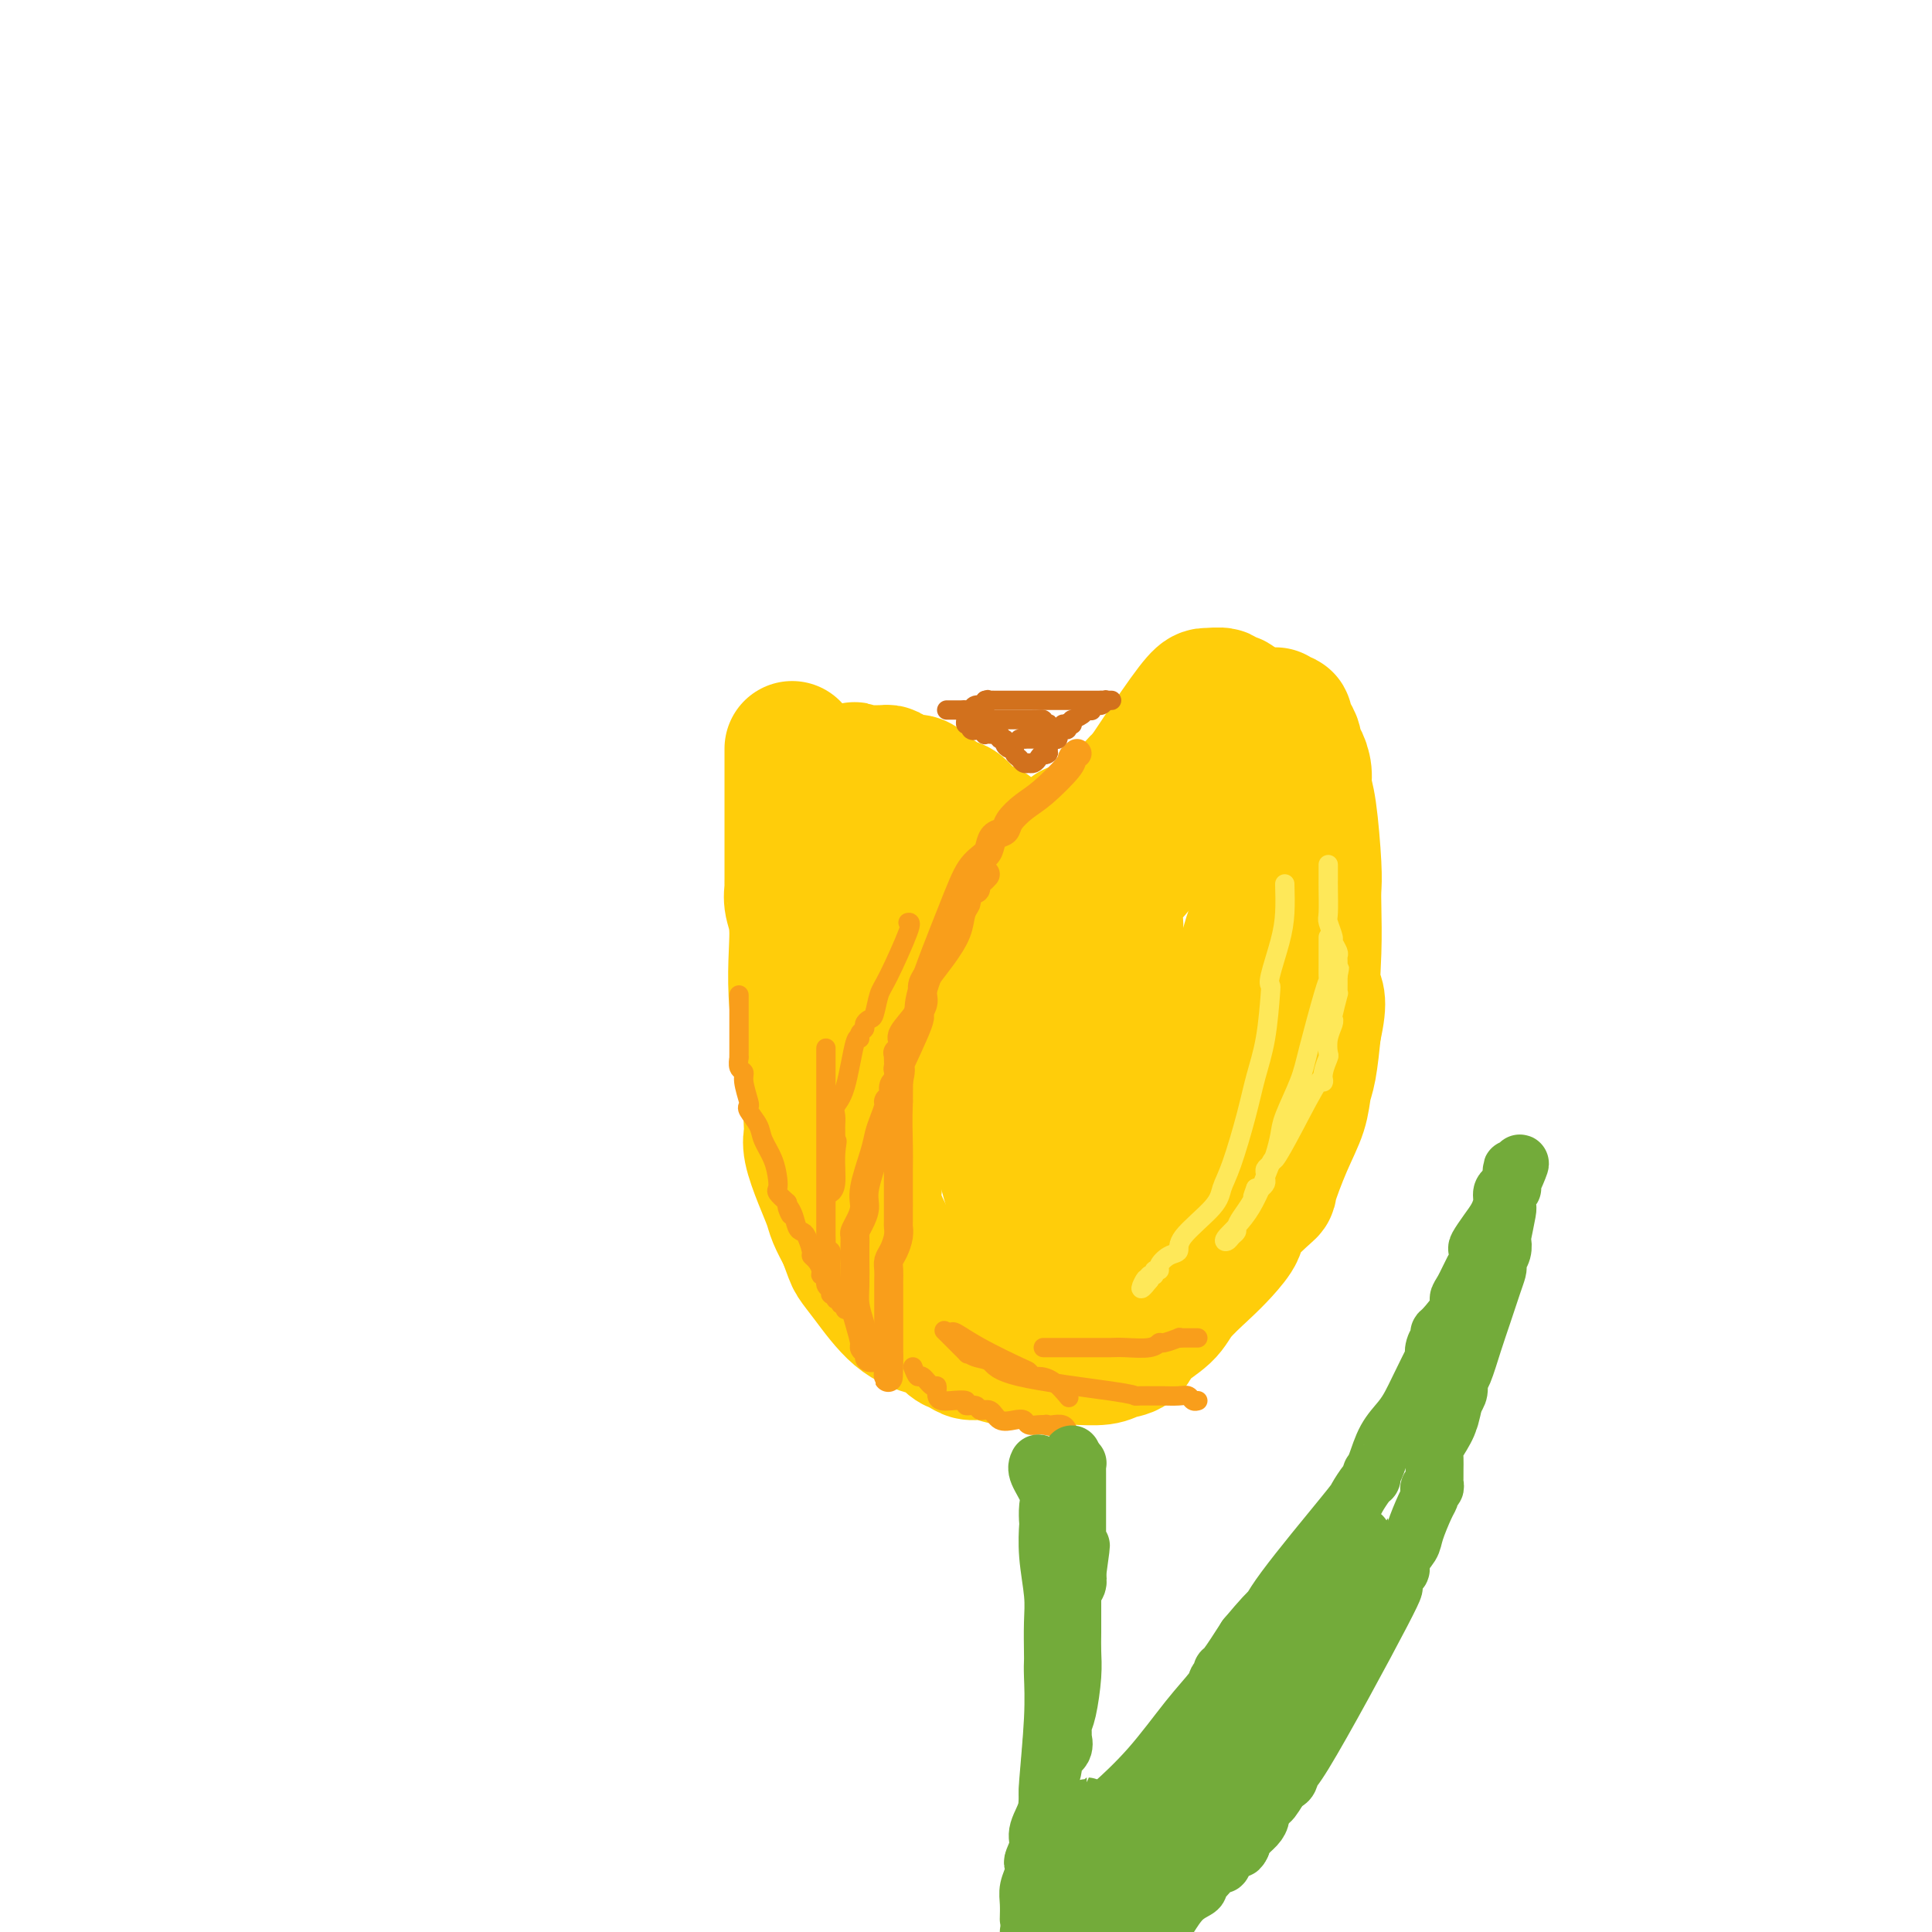 <svg viewBox='0 0 400 400' version='1.1' xmlns='http://www.w3.org/2000/svg' xmlns:xlink='http://www.w3.org/1999/xlink'><g fill='none' stroke='#FFCD0A' stroke-width='28' stroke-linecap='round' stroke-linejoin='round'><path d='M164,155c0.000,0.227 0.000,0.455 0,4c-0.000,3.545 -0.001,10.408 0,15c0.001,4.592 0.005,6.913 0,8c-0.005,1.087 -0.018,0.940 0,1c0.018,0.060 0.069,0.326 0,1c-0.069,0.674 -0.257,1.755 0,3c0.257,1.245 0.958,2.652 1,6c0.042,3.348 -0.577,8.636 0,15c0.577,6.364 2.349,13.803 3,17c0.651,3.197 0.180,2.153 0,3c-0.180,0.847 -0.069,3.585 0,5c0.069,1.415 0.098,1.508 0,2c-0.098,0.492 -0.322,1.383 0,3c0.322,1.617 1.189,3.959 2,6c0.811,2.041 1.564,3.780 2,5c0.436,1.220 0.553,1.920 1,3c0.447,1.080 1.223,2.540 2,4'/><path d='M175,256c1.428,3.776 1.499,4.215 2,5c0.501,0.785 1.433,1.916 3,4c1.567,2.084 3.771,5.121 6,7c2.229,1.879 4.483,2.598 6,3c1.517,0.402 2.295,0.485 3,1c0.705,0.515 1.336,1.462 2,2c0.664,0.538 1.361,0.666 2,1c0.639,0.334 1.221,0.874 2,1c0.779,0.126 1.757,-0.162 3,0c1.243,0.162 2.753,0.775 4,1c1.247,0.225 2.232,0.061 3,0c0.768,-0.061 1.321,-0.020 3,0c1.679,0.020 4.485,0.018 6,0c1.515,-0.018 1.740,-0.051 3,0c1.260,0.051 3.556,0.187 5,0c1.444,-0.187 2.036,-0.698 3,-1c0.964,-0.302 2.298,-0.394 3,-1c0.702,-0.606 0.771,-1.725 2,-3c1.229,-1.275 3.619,-2.705 5,-4c1.381,-1.295 1.752,-2.455 3,-4c1.248,-1.545 3.372,-3.476 5,-5c1.628,-1.524 2.760,-2.640 4,-4c1.240,-1.360 2.590,-2.963 3,-4c0.410,-1.037 -0.118,-1.508 1,-3c1.118,-1.492 3.882,-4.006 5,-5c1.118,-0.994 0.590,-0.468 1,-2c0.410,-1.532 1.759,-5.123 3,-8c1.241,-2.877 2.374,-5.039 3,-7c0.626,-1.961 0.746,-3.720 1,-5c0.254,-1.280 0.644,-2.080 1,-4c0.356,-1.920 0.678,-4.960 1,-8'/><path d='M272,213c1.547,-6.718 0.415,-6.513 0,-8c-0.415,-1.487 -0.114,-4.666 0,-8c0.114,-3.334 0.041,-6.822 0,-9c-0.041,-2.178 -0.049,-3.047 0,-4c0.049,-0.953 0.154,-1.989 0,-5c-0.154,-3.011 -0.567,-7.996 -1,-11c-0.433,-3.004 -0.886,-4.026 -1,-5c-0.114,-0.974 0.110,-1.900 0,-3c-0.110,-1.100 -0.555,-2.375 -1,-3c-0.445,-0.625 -0.890,-0.601 -1,-1c-0.110,-0.399 0.115,-1.221 0,-2c-0.115,-0.779 -0.569,-1.514 -1,-2c-0.431,-0.486 -0.837,-0.724 -1,-1c-0.163,-0.276 -0.082,-0.591 0,-1c0.082,-0.409 0.166,-0.912 0,-1c-0.166,-0.088 -0.580,0.238 -1,0c-0.420,-0.238 -0.844,-1.039 -1,-1c-0.156,0.039 -0.045,0.918 0,1c0.045,0.082 0.022,-0.635 0,0c-0.022,0.635 -0.043,2.621 0,5c0.043,2.379 0.152,5.151 0,9c-0.152,3.849 -0.563,8.776 -1,12c-0.437,3.224 -0.900,4.745 -1,6c-0.100,1.255 0.163,2.244 0,3c-0.163,0.756 -0.754,1.280 -1,2c-0.246,0.720 -0.148,1.636 0,2c0.148,0.364 0.348,0.175 0,1c-0.348,0.825 -1.242,2.664 -2,5c-0.758,2.336 -1.379,5.168 -2,8'/><path d='M257,202c-1.133,3.906 -1.465,4.673 -2,7c-0.535,2.327 -1.272,6.216 -2,8c-0.728,1.784 -1.445,1.463 -2,2c-0.555,0.537 -0.946,1.932 -2,4c-1.054,2.068 -2.770,4.808 -4,7c-1.230,2.192 -1.974,3.834 -5,7c-3.026,3.166 -8.334,7.855 -13,13c-4.666,5.145 -8.689,10.745 -11,13c-2.311,2.255 -2.909,1.164 -3,1c-0.091,-0.164 0.326,0.597 0,1c-0.326,0.403 -1.395,0.448 -2,1c-0.605,0.552 -0.747,1.613 -1,2c-0.253,0.387 -0.619,0.102 -1,0c-0.381,-0.102 -0.778,-0.019 -1,0c-0.222,0.019 -0.270,-0.025 -1,0c-0.730,0.025 -2.142,0.120 -4,0c-1.858,-0.120 -4.160,-0.453 -6,-1c-1.840,-0.547 -3.216,-1.306 -4,-2c-0.784,-0.694 -0.974,-1.322 -2,-2c-1.026,-0.678 -2.888,-1.405 -4,-2c-1.112,-0.595 -1.475,-1.059 -2,-2c-0.525,-0.941 -1.212,-2.358 -2,-4c-0.788,-1.642 -1.676,-3.507 -2,-5c-0.324,-1.493 -0.083,-2.614 0,-4c0.083,-1.386 0.008,-3.037 0,-5c-0.008,-1.963 0.053,-4.236 0,-6c-0.053,-1.764 -0.219,-3.017 0,-5c0.219,-1.983 0.821,-4.697 1,-6c0.179,-1.303 -0.067,-1.197 0,-2c0.067,-0.803 0.448,-2.515 1,-4c0.552,-1.485 1.276,-2.742 2,-4'/><path d='M185,214c0.554,-3.460 -0.062,-4.110 0,-5c0.062,-0.890 0.801,-2.018 1,-4c0.199,-1.982 -0.143,-4.817 0,-7c0.143,-2.183 0.770,-3.715 1,-5c0.230,-1.285 0.062,-2.322 0,-4c-0.062,-1.678 -0.016,-3.998 0,-6c0.016,-2.002 0.004,-3.687 0,-5c-0.004,-1.313 -0.000,-2.253 0,-3c0.000,-0.747 -0.004,-1.299 0,-2c0.004,-0.701 0.015,-1.550 0,-2c-0.015,-0.450 -0.057,-0.502 0,-1c0.057,-0.498 0.211,-1.442 0,-2c-0.211,-0.558 -0.788,-0.728 -1,-1c-0.212,-0.272 -0.058,-0.644 0,-1c0.058,-0.356 0.021,-0.694 0,-1c-0.021,-0.306 -0.024,-0.580 0,-1c0.024,-0.420 0.077,-0.984 0,-1c-0.077,-0.016 -0.284,0.518 0,1c0.284,0.482 1.059,0.914 2,2c0.941,1.086 2.048,2.826 3,5c0.952,2.174 1.750,4.782 3,7c1.250,2.218 2.954,4.047 4,7c1.046,2.953 1.435,7.029 2,10c0.565,2.971 1.306,4.838 2,7c0.694,2.162 1.341,4.618 2,9c0.659,4.382 1.329,10.691 2,17'/><path d='M206,228c1.464,8.820 1.124,9.372 2,13c0.876,3.628 2.967,10.334 4,14c1.033,3.666 1.009,4.291 1,5c-0.009,0.709 -0.002,1.502 0,2c0.002,0.498 0.001,0.701 0,1c-0.001,0.299 -0.000,0.694 0,1c0.000,0.306 0.001,0.525 0,1c-0.001,0.475 -0.003,1.207 0,1c0.003,-0.207 0.011,-1.354 0,-3c-0.011,-1.646 -0.041,-3.790 0,-4c0.041,-0.210 0.155,1.513 0,-8c-0.155,-9.513 -0.577,-30.261 -1,-40c-0.423,-9.739 -0.845,-8.469 -1,-9c-0.155,-0.531 -0.042,-2.863 0,-4c0.042,-1.137 0.011,-1.081 0,-1c-0.011,0.081 -0.004,0.186 0,0c0.004,-0.186 0.004,-0.663 0,-1c-0.004,-0.337 -0.012,-0.536 0,-1c0.012,-0.464 0.046,-1.194 0,-2c-0.046,-0.806 -0.170,-1.686 0,-3c0.170,-1.314 0.636,-3.060 1,-5c0.364,-1.940 0.626,-4.075 1,-5c0.374,-0.925 0.860,-0.640 1,-1c0.140,-0.360 -0.066,-1.365 0,-2c0.066,-0.635 0.402,-0.902 1,-1c0.598,-0.098 1.456,-0.028 2,0c0.544,0.028 0.772,0.014 1,0'/><path d='M218,176c1.364,0.208 2.772,1.228 4,2c1.228,0.772 2.274,1.298 3,2c0.726,0.702 1.130,1.581 2,3c0.870,1.419 2.205,3.377 3,5c0.795,1.623 1.050,2.910 1,4c-0.050,1.090 -0.406,1.982 0,6c0.406,4.018 1.573,11.161 2,15c0.427,3.839 0.114,4.373 0,5c-0.114,0.627 -0.031,1.348 0,2c0.031,0.652 0.008,1.237 0,2c-0.008,0.763 -0.000,1.704 0,2c0.000,0.296 -0.007,-0.054 0,0c0.007,0.054 0.027,0.510 0,1c-0.027,0.490 -0.102,1.014 0,1c0.102,-0.014 0.381,-0.565 0,-2c-0.381,-1.435 -1.423,-3.752 -2,-7c-0.577,-3.248 -0.688,-7.426 -1,-11c-0.312,-3.574 -0.825,-6.543 -1,-8c-0.175,-1.457 -0.011,-1.403 0,-2c0.011,-0.597 -0.130,-1.845 0,-3c0.130,-1.155 0.533,-2.218 1,-3c0.467,-0.782 1.000,-1.284 1,-2c0.000,-0.716 -0.532,-1.648 0,-3c0.532,-1.352 2.128,-3.126 3,-4c0.872,-0.874 1.021,-0.847 1,-1c-0.021,-0.153 -0.212,-0.484 0,-1c0.212,-0.516 0.826,-1.216 1,-2c0.174,-0.784 -0.093,-1.653 0,-2c0.093,-0.347 0.547,-0.174 1,0'/><path d='M237,175c1.398,-2.741 0.894,-0.594 1,0c0.106,0.594 0.824,-0.365 1,-1c0.176,-0.635 -0.188,-0.948 0,-1c0.188,-0.052 0.929,0.155 1,0c0.071,-0.155 -0.529,-0.671 0,-1c0.529,-0.329 2.188,-0.469 3,-1c0.812,-0.531 0.778,-1.451 1,-2c0.222,-0.549 0.699,-0.725 1,-1c0.301,-0.275 0.424,-0.647 1,-1c0.576,-0.353 1.604,-0.686 2,-1c0.396,-0.314 0.158,-0.610 0,-1c-0.158,-0.390 -0.238,-0.875 0,-1c0.238,-0.125 0.793,0.110 1,0c0.207,-0.110 0.067,-0.564 0,-1c-0.067,-0.436 -0.059,-0.853 0,-1c0.059,-0.147 0.171,-0.024 0,0c-0.171,0.024 -0.623,-0.050 -1,0c-0.377,0.050 -0.678,0.224 -1,0c-0.322,-0.224 -0.664,-0.845 -1,-1c-0.336,-0.155 -0.668,0.155 -1,0c-0.332,-0.155 -0.666,-0.774 -1,-1c-0.334,-0.226 -0.667,-0.058 -1,0c-0.333,0.058 -0.667,0.005 -1,0c-0.333,-0.005 -0.667,0.037 -1,0c-0.333,-0.037 -0.667,-0.153 -1,0c-0.333,0.153 -0.667,0.577 -1,1'/><path d='M239,161c-2.272,-0.076 -2.950,0.735 -4,2c-1.050,1.265 -2.470,2.984 -4,4c-1.530,1.016 -3.171,1.329 -4,2c-0.829,0.671 -0.847,1.699 -1,2c-0.153,0.301 -0.440,-0.126 -1,0c-0.560,0.126 -1.394,0.803 -2,1c-0.606,0.197 -0.985,-0.087 -1,0c-0.015,0.087 0.333,0.545 0,1c-0.333,0.455 -1.347,0.905 -2,1c-0.653,0.095 -0.945,-0.167 -1,0c-0.055,0.167 0.128,0.762 0,1c-0.128,0.238 -0.566,0.117 -1,0c-0.434,-0.117 -0.864,-0.231 -1,0c-0.136,0.231 0.023,0.808 0,1c-0.023,0.192 -0.228,-0.002 0,0c0.228,0.002 0.888,0.200 1,0c0.112,-0.200 -0.326,-0.796 0,-1c0.326,-0.204 1.415,-0.015 2,0c0.585,0.015 0.665,-0.143 2,-1c1.335,-0.857 3.926,-2.412 9,-5c5.074,-2.588 12.630,-6.210 16,-8c3.370,-1.790 2.552,-1.748 3,-2c0.448,-0.252 2.161,-0.800 3,-1c0.839,-0.200 0.802,-0.054 1,0c0.198,0.054 0.630,0.014 1,0c0.370,-0.014 0.676,-0.004 1,0c0.324,0.004 0.664,0.001 1,0c0.336,-0.001 0.668,-0.001 1,0'/><path d='M258,158c6.467,-2.630 2.136,-0.705 1,0c-1.136,0.705 0.925,0.189 2,0c1.075,-0.189 1.164,-0.052 1,0c-0.164,0.052 -0.580,0.020 0,0c0.580,-0.020 2.155,-0.028 3,0c0.845,0.028 0.961,0.092 1,0c0.039,-0.092 0.000,-0.339 0,0c-0.000,0.339 0.037,1.264 0,1c-0.037,-0.264 -0.148,-1.716 -2,-4c-1.852,-2.284 -5.446,-5.401 -7,-7c-1.554,-1.599 -1.067,-1.682 -1,-2c0.067,-0.318 -0.286,-0.871 -1,-1c-0.714,-0.129 -1.790,0.165 -2,0c-0.210,-0.165 0.447,-0.789 0,-1c-0.447,-0.211 -1.997,-0.008 -3,0c-1.003,0.008 -1.459,-0.180 -9,11c-7.541,11.180 -22.168,33.727 -28,43c-5.832,9.273 -2.869,5.273 -2,4c0.869,-1.273 -0.355,0.181 -1,1c-0.645,0.819 -0.712,1.004 -1,1c-0.288,-0.004 -0.798,-0.197 -1,0c-0.202,0.197 -0.096,0.785 0,1c0.096,0.215 0.180,0.058 0,0c-0.180,-0.058 -0.626,-0.015 -1,0c-0.374,0.015 -0.678,0.004 -1,0c-0.322,-0.004 -0.664,-0.001 -1,0c-0.336,0.001 -0.668,0.001 -1,0'/><path d='M204,205c-1.008,0.457 -0.027,0.099 0,0c0.027,-0.099 -0.901,0.062 -1,0c-0.099,-0.062 0.629,-0.346 0,-1c-0.629,-0.654 -2.617,-1.676 -4,-3c-1.383,-1.324 -2.163,-2.949 -3,-4c-0.837,-1.051 -1.731,-1.526 -3,-3c-1.269,-1.474 -2.914,-3.946 -4,-5c-1.086,-1.054 -1.614,-0.688 -2,-1c-0.386,-0.312 -0.629,-1.301 -1,-2c-0.371,-0.699 -0.869,-1.110 -1,-2c-0.131,-0.890 0.104,-2.261 0,-3c-0.104,-0.739 -0.549,-0.847 -1,-1c-0.451,-0.153 -0.908,-0.352 -1,-1c-0.092,-0.648 0.183,-1.746 0,-2c-0.183,-0.254 -0.822,0.337 -1,0c-0.178,-0.337 0.106,-1.601 0,-2c-0.106,-0.399 -0.602,0.068 -1,0c-0.398,-0.068 -0.699,-0.670 -1,-1c-0.301,-0.330 -0.602,-0.388 -1,-1c-0.398,-0.612 -0.891,-1.779 -1,-2c-0.109,-0.221 0.167,0.503 0,0c-0.167,-0.503 -0.777,-2.234 -1,-3c-0.223,-0.766 -0.060,-0.569 0,-1c0.060,-0.431 0.016,-1.492 0,-2c-0.016,-0.508 -0.004,-0.465 0,-1c0.004,-0.535 0.001,-1.649 0,-2c-0.001,-0.351 -0.000,0.059 0,0c0.000,-0.059 0.000,-0.588 0,-1c-0.000,-0.412 -0.000,-0.706 0,-1'/><path d='M177,160c-0.048,-1.238 -0.168,-0.332 0,0c0.168,0.332 0.623,0.089 1,0c0.377,-0.089 0.675,-0.024 1,0c0.325,0.024 0.679,0.007 1,0c0.321,-0.007 0.611,-0.003 1,0c0.389,0.003 0.877,0.003 1,0c0.123,-0.003 -0.121,-0.011 0,0c0.121,0.011 0.606,0.042 1,0c0.394,-0.042 0.697,-0.155 1,0c0.303,0.155 0.605,0.578 1,1c0.395,0.422 0.883,0.844 1,1c0.117,0.156 -0.136,0.046 0,0c0.136,-0.046 0.663,-0.027 1,0c0.337,0.027 0.486,0.063 1,0c0.514,-0.063 1.395,-0.223 2,0c0.605,0.223 0.936,0.830 1,1c0.064,0.170 -0.137,-0.095 0,0c0.137,0.095 0.613,0.552 1,1c0.387,0.448 0.684,0.889 1,1c0.316,0.111 0.652,-0.107 1,0c0.348,0.107 0.708,0.539 1,1c0.292,0.461 0.515,0.949 1,1c0.485,0.051 1.233,-0.337 2,0c0.767,0.337 1.553,1.400 2,2c0.447,0.600 0.553,0.738 1,1c0.447,0.262 1.233,0.648 2,1c0.767,0.352 1.515,0.672 2,1c0.485,0.328 0.707,0.665 1,1c0.293,0.335 0.656,0.667 1,1c0.344,0.333 0.670,0.667 1,1c0.330,0.333 0.665,0.667 1,1'/><path d='M209,176c2.877,2.353 0.571,1.234 0,1c-0.571,-0.234 0.593,0.415 1,1c0.407,0.585 0.058,1.105 0,1c-0.058,-0.105 0.177,-0.836 0,1c-0.177,1.836 -0.765,6.239 -1,8c-0.235,1.761 -0.118,0.881 0,0'/></g>
<g fill='none' stroke='#F99E1B' stroke-width='6' stroke-linecap='round' stroke-linejoin='round'><path d='M223,156c-0.435,0.329 -0.870,0.658 -1,1c-0.130,0.342 0.044,0.697 -1,2c-1.044,1.303 -3.306,3.553 -5,5c-1.694,1.447 -2.822,2.093 -4,3c-1.178,0.907 -2.408,2.077 -3,3c-0.592,0.923 -0.546,1.598 -1,2c-0.454,0.402 -1.409,0.529 -2,1c-0.591,0.471 -0.818,1.285 -1,2c-0.182,0.715 -0.319,1.330 -1,2c-0.681,0.670 -1.907,1.394 -3,3c-1.093,1.606 -2.053,4.092 -4,9c-1.947,4.908 -4.879,12.238 -6,16c-1.121,3.762 -0.430,3.958 -1,5c-0.570,1.042 -2.401,2.931 -3,4c-0.599,1.069 0.035,1.317 0,2c-0.035,0.683 -0.740,1.799 -1,2c-0.260,0.201 -0.074,-0.514 0,1c0.074,1.514 0.037,5.257 0,9'/><path d='M186,228c-0.155,3.989 -0.041,6.961 0,9c0.041,2.039 0.011,3.146 0,5c-0.011,1.854 -0.003,4.457 0,6c0.003,1.543 0.002,2.026 0,2c-0.002,-0.026 -0.003,-0.561 0,0c0.003,0.561 0.011,2.219 0,3c-0.011,0.781 -0.041,0.684 0,1c0.041,0.316 0.155,1.044 0,2c-0.155,0.956 -0.577,2.140 -1,3c-0.423,0.860 -0.845,1.396 -1,2c-0.155,0.604 -0.041,1.275 0,2c0.041,0.725 0.011,1.504 0,2c-0.011,0.496 -0.003,0.710 0,1c0.003,0.290 0.001,0.655 0,1c-0.001,0.345 -0.000,0.671 0,1c0.000,0.329 0.000,0.661 0,1c-0.000,0.339 -0.000,0.685 0,1c0.000,0.315 0.000,0.600 0,1c-0.000,0.400 -0.000,0.915 0,1c0.000,0.085 0.000,-0.262 0,0c-0.000,0.262 -0.000,1.131 0,2c0.000,0.869 0.000,1.738 0,2c-0.000,0.262 -0.000,-0.085 0,0c0.000,0.085 0.000,0.600 0,1c-0.000,0.400 -0.000,0.685 0,1c0.000,0.315 0.000,0.662 0,1c-0.000,0.338 -0.000,0.668 0,1c0.000,0.332 0.000,0.666 0,1'/><path d='M184,281c-0.262,8.199 0.083,2.198 0,0c-0.083,-2.198 -0.596,-0.592 -1,0c-0.404,0.592 -0.701,0.169 -1,0c-0.299,-0.169 -0.601,-0.084 -1,0c-0.399,0.084 -0.894,0.168 -1,0c-0.106,-0.168 0.178,-0.590 0,-1c-0.178,-0.410 -0.818,-0.810 -1,-1c-0.182,-0.190 0.095,-0.169 0,-1c-0.095,-0.831 -0.561,-2.513 -1,-4c-0.439,-1.487 -0.850,-2.779 -1,-4c-0.150,-1.221 -0.040,-2.373 0,-4c0.040,-1.627 0.010,-3.731 0,-5c-0.010,-1.269 -0.000,-1.704 0,-2c0.000,-0.296 -0.010,-0.452 0,-1c0.010,-0.548 0.039,-1.487 0,-2c-0.039,-0.513 -0.147,-0.602 0,-1c0.147,-0.398 0.550,-1.107 1,-2c0.450,-0.893 0.946,-1.971 1,-3c0.054,-1.029 -0.335,-2.009 0,-4c0.335,-1.991 1.395,-4.992 2,-7c0.605,-2.008 0.754,-3.023 1,-4c0.246,-0.977 0.587,-1.915 1,-3c0.413,-1.085 0.898,-2.318 1,-3c0.102,-0.682 -0.179,-0.812 0,-1c0.179,-0.188 0.817,-0.435 1,-1c0.183,-0.565 -0.091,-1.447 0,-2c0.091,-0.553 0.545,-0.776 1,-1'/><path d='M186,224c1.145,-4.955 -0.492,-1.842 0,-3c0.492,-1.158 3.113,-6.586 4,-9c0.887,-2.414 0.041,-1.812 0,-2c-0.041,-0.188 0.723,-1.165 1,-2c0.277,-0.835 0.069,-1.527 0,-2c-0.069,-0.473 0.002,-0.727 0,-1c-0.002,-0.273 -0.079,-0.566 0,-1c0.079,-0.434 0.312,-1.009 1,-2c0.688,-0.991 1.830,-2.398 3,-4c1.170,-1.602 2.366,-3.399 3,-5c0.634,-1.601 0.705,-3.007 1,-4c0.295,-0.993 0.814,-1.573 1,-2c0.186,-0.427 0.040,-0.702 0,-1c-0.040,-0.298 0.027,-0.619 0,-1c-0.027,-0.381 -0.148,-0.823 0,-1c0.148,-0.177 0.565,-0.090 1,0c0.435,0.090 0.887,0.181 1,0c0.113,-0.181 -0.114,-0.636 0,-1c0.114,-0.364 0.569,-0.636 1,-1c0.431,-0.364 0.837,-0.818 1,-1c0.163,-0.182 0.081,-0.091 0,0'/></g>
<g fill='none' stroke='#F99E1B' stroke-width='4' stroke-linecap='round' stroke-linejoin='round'><path d='M188,191c0.399,-0.083 0.798,-0.167 0,2c-0.798,2.167 -2.792,6.584 -4,9c-1.208,2.416 -1.629,2.833 -2,4c-0.371,1.167 -0.692,3.086 -1,4c-0.308,0.914 -0.604,0.824 -1,1c-0.396,0.176 -0.893,0.617 -1,1c-0.107,0.383 0.176,0.707 0,1c-0.176,0.293 -0.811,0.554 -1,1c-0.189,0.446 0.069,1.078 0,1c-0.069,-0.078 -0.463,-0.865 -1,1c-0.537,1.865 -1.216,6.384 -2,9c-0.784,2.616 -1.674,3.330 -2,4c-0.326,0.670 -0.087,1.296 0,2c0.087,0.704 0.023,1.488 0,2c-0.023,0.512 -0.006,0.753 0,1c0.006,0.247 0.002,0.499 0,1c-0.002,0.501 -0.001,1.250 0,2'/><path d='M173,237c-2.316,7.084 -0.607,1.793 0,0c0.607,-1.793 0.111,-0.089 0,2c-0.111,2.089 0.162,4.562 0,6c-0.162,1.438 -0.761,1.839 -1,2c-0.239,0.161 -0.120,0.080 0,0'/><path d='M171,217c0.000,0.333 0.000,0.667 0,2c-0.000,1.333 -0.000,3.666 0,5c0.000,1.334 0.000,1.671 0,2c-0.000,0.329 -0.000,0.652 0,1c0.000,0.348 0.000,0.720 0,1c-0.000,0.280 -0.000,0.467 0,1c0.000,0.533 0.000,1.413 0,2c-0.000,0.587 -0.000,0.881 0,2c0.000,1.119 0.000,3.063 0,5c-0.000,1.937 -0.000,3.866 0,6c0.000,2.134 0.000,4.473 0,6c-0.000,1.527 -0.001,2.242 0,3c0.001,0.758 0.004,1.561 0,2c-0.004,0.439 -0.015,0.515 0,1c0.015,0.485 0.056,1.377 0,2c-0.056,0.623 -0.207,0.975 0,1c0.207,0.025 0.774,-0.279 1,0c0.226,0.279 0.113,1.139 0,2'/><path d='M172,261c0.150,7.002 0.026,2.507 0,1c-0.026,-1.507 0.045,-0.025 0,1c-0.045,1.025 -0.208,1.594 0,2c0.208,0.406 0.787,0.648 1,1c0.213,0.352 0.061,0.815 0,1c-0.061,0.185 -0.030,0.093 0,0'/><path d='M153,206c-0.000,0.605 -0.000,1.210 0,2c0.000,0.790 0.000,1.765 0,3c-0.000,1.235 -0.001,2.730 0,4c0.001,1.270 0.004,2.315 0,3c-0.004,0.685 -0.016,1.010 0,1c0.016,-0.010 0.061,-0.357 0,0c-0.061,0.357 -0.226,1.416 0,2c0.226,0.584 0.843,0.694 1,1c0.157,0.306 -0.147,0.809 0,2c0.147,1.191 0.745,3.070 1,4c0.255,0.930 0.166,0.912 0,1c-0.166,0.088 -0.409,0.282 0,1c0.409,0.718 1.469,1.961 2,3c0.531,1.039 0.533,1.874 1,3c0.467,1.126 1.399,2.542 2,4c0.601,1.458 0.873,2.958 1,4c0.127,1.042 0.111,1.627 0,2c-0.111,0.373 -0.317,0.535 0,1c0.317,0.465 1.159,1.232 2,2'/><path d='M163,249c1.499,4.542 0.247,1.898 0,1c-0.247,-0.898 0.512,-0.048 1,1c0.488,1.048 0.704,2.294 1,3c0.296,0.706 0.670,0.871 1,1c0.330,0.129 0.614,0.223 1,1c0.386,0.777 0.873,2.237 1,3c0.127,0.763 -0.105,0.830 0,1c0.105,0.170 0.549,0.445 1,1c0.451,0.555 0.910,1.391 1,2c0.090,0.609 -0.187,0.990 0,1c0.187,0.010 0.839,-0.352 1,0c0.161,0.352 -0.168,1.419 0,2c0.168,0.581 0.834,0.676 1,1c0.166,0.324 -0.167,0.875 0,1c0.167,0.125 0.833,-0.178 1,0c0.167,0.178 -0.165,0.836 0,1c0.165,0.164 0.829,-0.166 1,0c0.171,0.166 -0.150,0.828 0,1c0.150,0.172 0.771,-0.146 1,0c0.229,0.146 0.065,0.756 0,1c-0.065,0.244 -0.033,0.122 0,0'/><path d='M189,283c0.362,0.910 0.723,1.820 1,2c0.277,0.180 0.469,-0.368 1,0c0.531,0.368 1.401,1.654 2,2c0.599,0.346 0.929,-0.248 1,0c0.071,0.248 -0.116,1.339 0,2c0.116,0.661 0.536,0.894 1,1c0.464,0.106 0.974,0.085 2,0c1.026,-0.085 2.568,-0.235 3,0c0.432,0.235 -0.247,0.855 0,1c0.247,0.145 1.421,-0.185 2,0c0.579,0.185 0.565,0.886 1,1c0.435,0.114 1.320,-0.358 2,0c0.680,0.358 1.156,1.546 2,2c0.844,0.454 2.058,0.174 3,0c0.942,-0.174 1.613,-0.243 2,0c0.387,0.243 0.489,0.796 1,1c0.511,0.204 1.432,0.058 2,0c0.568,-0.058 0.784,-0.029 1,0'/><path d='M216,295c3.484,0.775 1.694,0.211 1,0c-0.694,-0.211 -0.291,-0.070 0,0c0.291,0.070 0.470,0.070 1,0c0.530,-0.070 1.412,-0.211 2,0c0.588,0.211 0.882,0.775 1,1c0.118,0.225 0.059,0.113 0,0'/><path d='M197,276c0.085,-0.224 0.170,-0.449 1,0c0.830,0.449 2.406,1.570 5,3c2.594,1.430 6.206,3.169 8,4c1.794,0.831 1.770,0.756 2,1c0.230,0.244 0.714,0.809 1,1c0.286,0.191 0.376,0.010 1,0c0.624,-0.010 1.783,0.151 3,1c1.217,0.849 2.490,2.385 3,3c0.510,0.615 0.255,0.307 0,0'/><path d='M196,276c-0.463,-0.460 -0.927,-0.921 0,0c0.927,0.921 3.244,3.222 4,4c0.756,0.778 -0.050,0.033 0,0c0.050,-0.033 0.955,0.646 2,1c1.045,0.354 2.228,0.382 3,1c0.772,0.618 1.131,1.826 6,3c4.869,1.174 14.247,2.315 19,3c4.753,0.685 4.883,0.916 5,1c0.117,0.084 0.223,0.023 1,0c0.777,-0.023 2.225,-0.007 3,0c0.775,0.007 0.876,0.006 1,0c0.124,-0.006 0.272,-0.016 1,0c0.728,0.016 2.038,0.057 3,0c0.962,-0.057 1.578,-0.211 2,0c0.422,0.211 0.652,0.788 1,1c0.348,0.212 0.814,0.061 1,0c0.186,-0.061 0.093,-0.030 0,0'/><path d='M216,279c0.629,-0.000 1.257,-0.000 2,0c0.743,0.000 1.599,0.001 3,0c1.401,-0.001 3.346,-0.004 5,0c1.654,0.004 3.018,0.016 4,0c0.982,-0.016 1.581,-0.061 3,0c1.419,0.061 3.658,0.226 5,0c1.342,-0.226 1.788,-0.845 2,-1c0.212,-0.155 0.189,0.155 1,0c0.811,-0.155 2.455,-0.774 3,-1c0.545,-0.226 -0.008,-0.061 0,0c0.008,0.061 0.576,0.016 1,0c0.424,-0.016 0.702,-0.004 1,0c0.298,0.004 0.616,0.001 1,0c0.384,-0.001 0.834,-0.000 1,0c0.166,0.000 0.047,0.000 0,0c-0.047,-0.000 -0.024,-0.000 0,0'/></g>
<g fill='none' stroke='#D2711D' stroke-width='4' stroke-linecap='round' stroke-linejoin='round'><path d='M196,147c0.334,0.001 0.667,0.001 1,0c0.333,-0.001 0.665,-0.004 1,0c0.335,0.004 0.671,0.016 1,0c0.329,-0.016 0.649,-0.060 1,0c0.351,0.060 0.733,0.222 1,0c0.267,-0.222 0.418,-0.829 1,-1c0.582,-0.171 1.595,0.094 2,0c0.405,-0.094 0.203,-0.547 0,-1'/><path d='M204,145c1.188,-0.309 0.160,-0.083 0,0c-0.160,0.083 0.550,0.022 1,0c0.450,-0.022 0.642,-0.006 1,0c0.358,0.006 0.884,0.002 1,0c0.116,-0.002 -0.176,-0.000 0,0c0.176,0.000 0.821,0.000 1,0c0.179,-0.000 -0.107,-0.000 0,0c0.107,0.000 0.607,0.000 1,0c0.393,-0.000 0.679,-0.000 1,0c0.321,0.000 0.677,0.000 1,0c0.323,-0.000 0.611,-0.000 1,0c0.389,0.000 0.878,0.000 1,0c0.122,-0.000 -0.122,-0.000 0,0c0.122,0.000 0.609,0.000 1,0c0.391,-0.000 0.686,-0.000 1,0c0.314,0.000 0.647,0.000 1,0c0.353,-0.000 0.725,-0.000 1,0c0.275,0.000 0.451,0.000 1,0c0.549,-0.000 1.471,-0.000 2,0c0.529,0.000 0.667,0.000 1,0c0.333,-0.000 0.863,-0.000 1,0c0.137,0.000 -0.117,0.000 0,0c0.117,-0.000 0.605,-0.000 1,0c0.395,0.000 0.697,0.000 1,0c0.303,0.000 0.606,0.000 1,0c0.394,0.000 0.879,0.000 1,0c0.121,0.000 -0.121,0.000 0,0c0.121,0.000 0.606,0.000 1,0c0.394,0.000 0.697,0.000 1,0'/><path d='M228,145c3.861,0.001 1.515,0.004 1,0c-0.515,-0.004 0.802,-0.016 1,0c0.198,0.016 -0.721,0.061 -1,0c-0.279,-0.061 0.084,-0.226 0,0c-0.084,0.226 -0.614,0.845 -1,1c-0.386,0.155 -0.627,-0.152 -1,0c-0.373,0.152 -0.878,0.763 -1,1c-0.122,0.237 0.140,0.101 0,0c-0.140,-0.101 -0.683,-0.168 -1,0c-0.317,0.168 -0.410,0.571 -1,1c-0.590,0.429 -1.678,0.886 -2,1c-0.322,0.114 0.120,-0.114 0,0c-0.120,0.114 -0.803,0.569 -1,1c-0.197,0.431 0.092,0.837 0,1c-0.092,0.163 -0.563,0.082 -1,0c-0.437,-0.082 -0.839,-0.166 -1,0c-0.161,0.166 -0.082,0.583 0,1c0.082,0.417 0.166,0.833 0,1c-0.166,0.167 -0.580,0.086 -1,0c-0.420,-0.086 -0.844,-0.177 -1,0c-0.156,0.177 -0.045,0.622 0,1c0.045,0.378 0.022,0.689 0,1'/><path d='M217,155c-1.654,1.785 -0.290,1.249 0,1c0.290,-0.249 -0.496,-0.211 -1,0c-0.504,0.211 -0.727,0.593 -1,1c-0.273,0.407 -0.598,0.838 -1,1c-0.402,0.162 -0.882,0.055 -1,0c-0.118,-0.055 0.127,-0.057 0,0c-0.127,0.057 -0.625,0.174 -1,0c-0.375,-0.174 -0.626,-0.638 -1,-1c-0.374,-0.362 -0.870,-0.623 -1,-1c-0.130,-0.377 0.105,-0.871 0,-1c-0.105,-0.129 -0.549,0.105 -1,0c-0.451,-0.105 -0.908,-0.550 -1,-1c-0.092,-0.450 0.183,-0.905 0,-1c-0.183,-0.095 -0.823,0.170 -1,0c-0.177,-0.170 0.110,-0.777 0,-1c-0.110,-0.223 -0.617,-0.064 -1,0c-0.383,0.064 -0.641,0.031 -1,0c-0.359,-0.031 -0.818,-0.060 -1,0c-0.182,0.060 -0.088,0.208 0,0c0.088,-0.208 0.168,-0.774 0,-1c-0.168,-0.226 -0.584,-0.113 -1,0'/><path d='M203,151c-1.554,-1.100 -0.938,-0.351 -1,0c-0.062,0.351 -0.802,0.304 -1,0c-0.198,-0.304 0.146,-0.866 0,-1c-0.146,-0.134 -0.783,0.160 -1,0c-0.217,-0.160 -0.013,-0.775 0,-1c0.013,-0.225 -0.165,-0.060 0,0c0.165,0.060 0.673,0.016 1,0c0.327,-0.016 0.473,-0.004 1,0c0.527,0.004 1.436,0.001 2,0c0.564,-0.001 0.785,-0.000 1,0c0.215,0.000 0.425,0.000 1,0c0.575,-0.000 1.516,-0.000 2,0c0.484,0.000 0.511,0.000 1,0c0.489,-0.000 1.440,-0.000 2,0c0.560,0.000 0.728,0.000 1,0c0.272,-0.000 0.649,-0.000 1,0c0.351,0.000 0.675,0.000 1,0'/><path d='M214,149c2.327,-0.139 1.146,0.014 1,0c-0.146,-0.014 0.745,-0.196 1,0c0.255,0.196 -0.124,0.770 0,1c0.124,0.230 0.751,0.117 1,0c0.249,-0.117 0.120,-0.238 0,0c-0.120,0.238 -0.231,0.834 0,1c0.231,0.166 0.805,-0.099 1,0c0.195,0.099 0.011,0.562 0,1c-0.011,0.438 0.152,0.849 0,1c-0.152,0.151 -0.619,0.040 -1,0c-0.381,-0.040 -0.676,-0.011 -1,0c-0.324,0.011 -0.678,0.003 -1,0c-0.322,-0.003 -0.613,-0.001 -1,0c-0.387,0.001 -0.871,0.000 -1,0c-0.129,-0.000 0.095,-0.000 0,0c-0.095,0.000 -0.510,0.000 -1,0c-0.490,-0.000 -1.055,-0.000 -1,0c0.055,0.000 0.730,0.000 1,0c0.270,-0.000 0.135,-0.000 0,0'/><path d='M212,153c-0.689,-0.222 0.589,-0.777 1,-1c0.411,-0.223 -0.045,-0.112 0,0c0.045,0.112 0.589,0.226 1,0c0.411,-0.226 0.687,-0.793 1,-1c0.313,-0.207 0.662,-0.054 1,0c0.338,0.054 0.664,0.011 1,0c0.336,-0.011 0.681,0.011 1,0c0.319,-0.011 0.611,-0.056 1,0c0.389,0.056 0.875,0.211 1,0c0.125,-0.211 -0.110,-0.789 0,-1c0.110,-0.211 0.565,-0.057 1,0c0.435,0.057 0.848,0.015 1,0c0.152,-0.015 0.041,-0.004 0,0c-0.041,0.004 -0.012,0.001 0,0c0.012,-0.001 0.006,-0.001 0,0'/></g>
<g fill='none' stroke='#FEE859' stroke-width='4' stroke-linecap='round' stroke-linejoin='round'><path d='M275,194c0.000,0.129 0.000,0.259 0,1c-0.000,0.741 -0.001,2.095 0,3c0.001,0.905 0.004,1.361 0,2c-0.004,0.639 -0.016,1.462 0,2c0.016,0.538 0.060,0.791 0,1c-0.060,0.209 -0.226,0.375 -1,3c-0.774,2.625 -2.158,7.708 -3,11c-0.842,3.292 -1.142,4.794 -2,7c-0.858,2.206 -2.272,5.116 -3,7c-0.728,1.884 -0.769,2.742 -1,4c-0.231,1.258 -0.650,2.914 -1,4c-0.350,1.086 -0.629,1.600 -1,2c-0.371,0.400 -0.834,0.685 -1,1c-0.166,0.315 -0.033,0.659 0,1c0.033,0.341 -0.032,0.679 0,1c0.032,0.321 0.163,0.625 0,1c-0.163,0.375 -0.618,0.821 -1,1c-0.382,0.179 -0.691,0.089 -1,0'/><path d='M260,246c-1.360,3.550 -0.258,1.423 0,1c0.258,-0.423 -0.326,0.856 -1,2c-0.674,1.144 -1.437,2.153 -2,3c-0.563,0.847 -0.925,1.533 -1,2c-0.075,0.467 0.138,0.714 0,1c-0.138,0.286 -0.629,0.610 -1,1c-0.371,0.390 -0.624,0.845 -1,1c-0.376,0.155 -0.875,0.010 0,-1c0.875,-1.010 3.124,-2.886 5,-6c1.876,-3.114 3.379,-7.467 4,-9c0.621,-1.533 0.362,-0.247 1,-1c0.638,-0.753 2.175,-3.543 4,-7c1.825,-3.457 3.939,-7.579 5,-9c1.061,-1.421 1.068,-0.141 1,0c-0.068,0.141 -0.211,-0.859 0,-2c0.211,-1.141 0.775,-2.425 1,-3c0.225,-0.575 0.112,-0.441 0,-1c-0.112,-0.559 -0.222,-1.811 0,-3c0.222,-1.189 0.778,-2.314 1,-3c0.222,-0.686 0.112,-0.931 0,-1c-0.112,-0.069 -0.226,0.040 0,-1c0.226,-1.040 0.793,-3.227 1,-4c0.207,-0.773 0.056,-0.131 0,0c-0.056,0.131 -0.016,-0.248 0,-1c0.016,-0.752 0.008,-1.876 0,-3'/><path d='M277,202c0.618,-3.312 0.161,-0.594 0,0c-0.161,0.594 -0.028,-0.938 0,-2c0.028,-1.062 -0.049,-1.654 0,-2c0.049,-0.346 0.223,-0.446 0,-1c-0.223,-0.554 -0.844,-1.563 -1,-2c-0.156,-0.437 0.154,-0.302 0,-1c-0.154,-0.698 -0.773,-2.229 -1,-3c-0.227,-0.771 -0.061,-0.784 0,-2c0.061,-1.216 0.016,-3.636 0,-5c-0.016,-1.364 -0.004,-1.672 0,-2c0.004,-0.328 0.001,-0.676 0,-1c-0.001,-0.324 -0.000,-0.626 0,-1c0.000,-0.374 0.000,-0.821 0,-1c-0.000,-0.179 -0.000,-0.089 0,0'/><path d='M266,183c0.053,2.053 0.106,4.105 0,6c-0.106,1.895 -0.370,3.631 -1,6c-0.630,2.369 -1.625,5.370 -2,7c-0.375,1.630 -0.130,1.890 0,2c0.130,0.110 0.145,0.069 0,2c-0.145,1.931 -0.448,5.832 -1,9c-0.552,3.168 -1.351,5.601 -2,8c-0.649,2.399 -1.149,4.764 -2,8c-0.851,3.236 -2.055,7.343 -3,10c-0.945,2.657 -1.632,3.863 -2,5c-0.368,1.137 -0.418,2.206 -2,4c-1.582,1.794 -4.696,4.313 -6,6c-1.304,1.687 -0.798,2.542 -1,3c-0.202,0.458 -1.111,0.519 -2,1c-0.889,0.481 -1.759,1.382 -2,2c-0.241,0.618 0.145,0.953 0,1c-0.145,0.047 -0.822,-0.194 -1,0c-0.178,0.194 0.145,0.821 0,1c-0.145,0.179 -0.756,-0.092 -1,0c-0.244,0.092 -0.122,0.546 0,1'/><path d='M238,265c-2.857,3.655 -1.500,0.792 -1,0c0.500,-0.792 0.143,0.488 0,1c-0.143,0.512 -0.071,0.256 0,0'/></g>
<g fill='none' stroke='#73AB3A' stroke-width='12' stroke-linecap='round' stroke-linejoin='round'><path d='M215,303c-0.226,0.459 -0.453,0.917 0,2c0.453,1.083 1.584,2.789 2,4c0.416,1.211 0.115,1.926 0,3c-0.115,1.074 -0.045,2.508 0,3c0.045,0.492 0.065,0.044 0,1c-0.065,0.956 -0.213,3.316 0,6c0.213,2.684 0.789,5.691 1,8c0.211,2.309 0.058,3.918 0,6c-0.058,2.082 -0.019,4.635 0,6c0.019,1.365 0.019,1.541 0,2c-0.019,0.459 -0.058,1.201 0,3c0.058,1.799 0.212,4.657 0,9c-0.212,4.343 -0.789,10.172 -1,13c-0.211,2.828 -0.057,2.655 0,3c0.057,0.345 0.015,1.208 0,2c-0.015,0.792 -0.004,1.512 0,2c0.004,0.488 0.002,0.744 0,1'/><path d='M217,377c0.337,11.324 0.179,2.634 0,1c-0.179,-1.634 -0.378,3.789 -1,8c-0.622,4.211 -1.668,7.211 -2,9c-0.332,1.789 0.048,2.368 0,3c-0.048,0.632 -0.524,1.316 -1,2'/><path d='M213,397c-0.008,0.269 -0.016,0.538 0,0c0.016,-0.538 0.056,-1.883 0,-3c-0.056,-1.117 -0.207,-2.008 0,-3c0.207,-0.992 0.771,-2.087 1,-3c0.229,-0.913 0.122,-1.644 0,-2c-0.122,-0.356 -0.258,-0.338 0,-1c0.258,-0.662 0.911,-2.005 1,-3c0.089,-0.995 -0.384,-1.642 0,-3c0.384,-1.358 1.627,-3.427 2,-5c0.373,-1.573 -0.124,-2.650 0,-4c0.124,-1.350 0.870,-2.973 1,-4c0.130,-1.027 -0.357,-1.459 0,-2c0.357,-0.541 1.559,-1.191 2,-2c0.441,-0.809 0.121,-1.777 0,-2c-0.121,-0.223 -0.043,0.300 0,0c0.043,-0.300 0.050,-1.423 0,-2c-0.050,-0.577 -0.157,-0.608 0,-1c0.157,-0.392 0.578,-1.145 1,-3c0.422,-1.855 0.845,-4.810 1,-7c0.155,-2.190 0.041,-3.613 0,-5c-0.041,-1.387 -0.011,-2.739 0,-4c0.011,-1.261 0.003,-2.432 0,-3c-0.003,-0.568 -0.001,-0.534 0,-1c0.001,-0.466 -0.001,-1.431 0,-2c0.001,-0.569 0.004,-0.743 0,-1c-0.004,-0.257 -0.015,-0.596 0,-1c0.015,-0.404 0.056,-0.871 0,-1c-0.056,-0.129 -0.207,0.081 0,0c0.207,-0.081 0.774,-0.452 1,-1c0.226,-0.548 0.113,-1.274 0,-2'/><path d='M223,326c1.547,-11.193 0.415,-3.677 0,-1c-0.415,2.677 -0.111,0.514 0,-1c0.111,-1.514 0.030,-2.380 0,-3c-0.030,-0.620 -0.008,-0.993 0,-1c0.008,-0.007 0.002,0.354 0,0c-0.002,-0.354 -0.001,-1.421 0,-2c0.001,-0.579 0.000,-0.669 0,-1c-0.000,-0.331 -0.000,-0.903 0,-1c0.000,-0.097 0.000,0.283 0,0c-0.000,-0.283 -0.000,-1.227 0,-2c0.000,-0.773 0.000,-1.373 0,-2c-0.000,-0.627 -0.000,-1.281 0,-2c0.000,-0.719 0.000,-1.502 0,-2c-0.000,-0.498 -0.000,-0.712 0,-1c0.000,-0.288 0.001,-0.652 0,-1c-0.001,-0.348 -0.004,-0.682 0,-1c0.004,-0.318 0.015,-0.621 0,-1c-0.015,-0.379 -0.056,-0.833 0,-1c0.056,-0.167 0.207,-0.045 0,0c-0.207,0.045 -0.774,0.013 -1,0c-0.226,-0.013 -0.113,-0.006 0,0'/><path d='M222,303c-0.155,-3.606 -0.041,-1.120 0,0c0.041,1.120 0.011,0.874 0,1c-0.011,0.126 -0.003,0.626 0,1c0.003,0.374 0.001,0.624 0,1c-0.001,0.376 -0.000,0.878 0,1c0.000,0.122 -0.000,-0.136 0,0c0.000,0.136 0.000,0.664 0,1c-0.000,0.336 -0.001,0.478 0,1c0.001,0.522 0.004,1.424 0,2c-0.004,0.576 -0.015,0.828 0,1c0.015,0.172 0.057,0.266 -1,12c-1.057,11.734 -3.212,35.108 -4,47c-0.788,11.892 -0.210,12.301 0,14c0.210,1.699 0.053,4.688 0,6c-0.053,1.312 -0.000,0.948 0,1c0.000,0.052 -0.051,0.519 0,1c0.051,0.481 0.206,0.976 0,2c-0.206,1.024 -0.773,2.578 -1,4c-0.227,1.422 -0.113,2.711 0,4'/><path d='M216,398c0.002,0.211 0.004,0.421 0,0c-0.004,-0.421 -0.015,-1.475 0,-2c0.015,-0.525 0.057,-0.522 0,-1c-0.057,-0.478 -0.212,-1.437 0,-2c0.212,-0.563 0.790,-0.728 1,-1c0.210,-0.272 0.051,-0.649 0,-1c-0.051,-0.351 0.004,-0.675 0,-1c-0.004,-0.325 -0.069,-0.650 0,-1c0.069,-0.350 0.270,-0.724 1,-2c0.730,-1.276 1.989,-3.455 3,-5c1.011,-1.545 1.773,-2.455 2,-3c0.227,-0.545 -0.083,-0.725 0,-1c0.083,-0.275 0.558,-0.645 1,-1c0.442,-0.355 0.851,-0.695 1,-1c0.149,-0.305 0.040,-0.576 0,-1c-0.040,-0.424 -0.010,-1.000 0,-1c0.010,0.000 -0.000,0.576 0,1c0.000,0.424 0.010,0.694 0,1c-0.010,0.306 -0.040,0.646 0,1c0.040,0.354 0.151,0.721 0,1c-0.151,0.279 -0.562,0.470 -1,1c-0.438,0.530 -0.901,1.400 -1,2c-0.099,0.600 0.166,0.931 0,1c-0.166,0.069 -0.762,-0.123 -1,0c-0.238,0.123 -0.119,0.562 0,1'/><path d='M222,383c-0.464,1.233 -0.124,0.815 0,1c0.124,0.185 0.033,0.973 0,1c-0.033,0.027 -0.010,-0.707 0,-1c0.010,-0.293 0.005,-0.147 0,0'/><path d='M222,384c0.109,-0.667 0.217,-1.334 1,-2c0.783,-0.666 2.239,-1.332 3,-2c0.761,-0.668 0.826,-1.337 1,-2c0.174,-0.663 0.459,-1.320 1,-2c0.541,-0.680 1.340,-1.384 2,-2c0.660,-0.616 1.182,-1.145 1,-1c-0.182,0.145 -1.069,0.964 0,0c1.069,-0.964 4.094,-3.712 7,-7c2.906,-3.288 5.693,-7.114 8,-10c2.307,-2.886 4.135,-4.830 5,-6c0.865,-1.170 0.769,-1.567 1,-2c0.231,-0.433 0.791,-0.903 1,-1c0.209,-0.097 0.066,0.180 0,0c-0.066,-0.180 -0.056,-0.818 0,-1c0.056,-0.182 0.159,0.091 1,-1c0.841,-1.091 2.421,-3.545 4,-6'/><path d='M258,339c6.704,-8.020 5.463,-5.571 5,-5c-0.463,0.571 -0.149,-0.736 3,-5c3.149,-4.264 9.131,-11.486 12,-15c2.869,-3.514 2.624,-3.319 3,-4c0.376,-0.681 1.371,-2.238 2,-3c0.629,-0.762 0.891,-0.727 1,-1c0.109,-0.273 0.063,-0.853 0,-1c-0.063,-0.147 -0.144,0.137 0,0c0.144,-0.137 0.512,-0.697 1,-2c0.488,-1.303 1.095,-3.349 2,-5c0.905,-1.651 2.110,-2.906 3,-4c0.890,-1.094 1.467,-2.026 2,-3c0.533,-0.974 1.022,-1.991 2,-4c0.978,-2.009 2.444,-5.011 3,-6c0.556,-0.989 0.202,0.036 0,0c-0.202,-0.036 -0.253,-1.133 0,-2c0.253,-0.867 0.810,-1.503 1,-2c0.190,-0.497 0.015,-0.855 0,-1c-0.015,-0.145 0.132,-0.077 1,-1c0.868,-0.923 2.457,-2.838 3,-4c0.543,-1.162 0.041,-1.572 0,-2c-0.041,-0.428 0.380,-0.872 1,-2c0.620,-1.128 1.440,-2.938 2,-4c0.560,-1.062 0.860,-1.375 1,-2c0.140,-0.625 0.118,-1.560 0,-2c-0.118,-0.440 -0.334,-0.384 0,-1c0.334,-0.616 1.216,-1.906 2,-3c0.784,-1.094 1.468,-1.994 2,-3c0.532,-1.006 0.913,-2.117 1,-3c0.087,-0.883 -0.118,-1.538 0,-2c0.118,-0.462 0.559,-0.731 1,-1'/><path d='M312,246c4.713,-9.614 1.995,-3.147 1,-1c-0.995,2.147 -0.267,-0.024 0,-1c0.267,-0.976 0.072,-0.756 0,-1c-0.072,-0.244 -0.019,-0.951 0,-1c0.019,-0.049 0.006,0.560 0,1c-0.006,0.440 -0.005,0.709 0,1c0.005,0.291 0.016,0.603 0,1c-0.016,0.397 -0.057,0.880 0,1c0.057,0.120 0.211,-0.121 0,0c-0.211,0.121 -0.788,0.606 -1,1c-0.212,0.394 -0.061,0.698 0,1c0.061,0.302 0.030,0.601 0,1c-0.030,0.399 -0.060,0.897 0,1c0.060,0.103 0.208,-0.190 0,1c-0.208,1.190 -0.774,3.863 -1,5c-0.226,1.137 -0.113,0.737 0,1c0.113,0.263 0.224,1.187 0,2c-0.224,0.813 -0.784,1.514 -1,2c-0.216,0.486 -0.088,0.756 0,1c0.088,0.244 0.136,0.461 0,1c-0.136,0.539 -0.457,1.401 -1,3c-0.543,1.599 -1.308,3.937 -2,6c-0.692,2.063 -1.313,3.851 -2,6c-0.687,2.149 -1.442,4.658 -2,6c-0.558,1.342 -0.919,1.515 -1,2c-0.081,0.485 0.120,1.281 0,2c-0.120,0.719 -0.560,1.359 -1,2'/><path d='M301,290c-1.788,7.243 -0.259,1.852 0,0c0.259,-1.852 -0.754,-0.165 -1,1c-0.246,1.165 0.274,1.807 0,3c-0.274,1.193 -1.341,2.935 -2,4c-0.659,1.065 -0.908,1.451 -1,2c-0.092,0.549 -0.025,1.260 0,2c0.025,0.740 0.008,1.509 0,2c-0.008,0.491 -0.006,0.705 0,1c0.006,0.295 0.015,0.670 0,1c-0.015,0.330 -0.056,0.613 0,1c0.056,0.387 0.209,0.877 0,1c-0.209,0.123 -0.781,-0.122 -1,0c-0.219,0.122 -0.085,0.612 0,1c0.085,0.388 0.120,0.673 0,1c-0.120,0.327 -0.395,0.694 -1,2c-0.605,1.306 -1.539,3.551 -2,5c-0.461,1.449 -0.448,2.103 -1,3c-0.552,0.897 -1.668,2.036 -2,3c-0.332,0.964 0.119,1.753 0,2c-0.119,0.247 -0.809,-0.049 -1,0c-0.191,0.049 0.116,0.442 0,1c-0.116,0.558 -0.654,1.281 -1,2c-0.346,0.719 -0.498,1.432 0,1c0.498,-0.432 1.646,-2.011 -2,5c-3.646,7.011 -12.088,22.611 -16,29c-3.912,6.389 -3.296,3.568 -3,3c0.296,-0.568 0.273,1.119 0,2c-0.273,0.881 -0.795,0.958 -1,1c-0.205,0.042 -0.094,0.050 0,0c0.094,-0.050 0.170,-0.157 0,0c-0.170,0.157 -0.585,0.579 -1,1'/><path d='M265,370c-3.432,5.569 -1.511,1.492 -1,0c0.511,-1.492 -0.388,-0.400 -1,0c-0.612,0.400 -0.938,0.107 -1,0c-0.062,-0.107 0.138,-0.029 0,0c-0.138,0.029 -0.615,0.008 -1,0c-0.385,-0.008 -0.677,-0.003 -1,0c-0.323,0.003 -0.678,0.005 -1,0c-0.322,-0.005 -0.611,-0.015 -1,0c-0.389,0.015 -0.878,0.056 -1,0c-0.122,-0.056 0.122,-0.208 0,0c-0.122,0.208 -0.610,0.778 -1,1c-0.390,0.222 -0.682,0.098 -1,0c-0.318,-0.098 -0.663,-0.170 -1,0c-0.337,0.170 -0.667,0.580 -1,1c-0.333,0.420 -0.668,0.848 -1,1c-0.332,0.152 -0.662,0.026 -1,0c-0.338,-0.026 -0.685,0.048 -1,0c-0.315,-0.048 -0.600,-0.216 -1,0c-0.400,0.216 -0.916,0.818 -1,1c-0.084,0.182 0.263,-0.056 0,0c-0.263,0.056 -1.134,0.407 -2,1c-0.866,0.593 -1.725,1.430 -2,2c-0.275,0.570 0.033,0.875 0,1c-0.033,0.125 -0.408,0.071 -1,0c-0.592,-0.071 -1.402,-0.160 -2,0c-0.598,0.160 -0.985,0.569 -1,1c-0.015,0.431 0.342,0.885 0,1c-0.342,0.115 -1.383,-0.110 -2,0c-0.617,0.110 -0.808,0.555 -1,1'/><path d='M237,381c-2.254,1.178 -1.388,0.124 -1,0c0.388,-0.124 0.297,0.684 0,1c-0.297,0.316 -0.801,0.141 -1,0c-0.199,-0.141 -0.095,-0.248 0,0c0.095,0.248 0.179,0.851 0,1c-0.179,0.149 -0.623,-0.157 -1,0c-0.377,0.157 -0.689,0.778 -1,1c-0.311,0.222 -0.622,0.044 -1,0c-0.378,-0.044 -0.823,0.044 -1,0c-0.177,-0.044 -0.085,-0.222 0,0c0.085,0.222 0.163,0.843 0,1c-0.163,0.157 -0.568,-0.150 -1,0c-0.432,0.150 -0.890,0.758 -1,1c-0.110,0.242 0.129,0.117 0,0c-0.129,-0.117 -0.626,-0.225 -1,0c-0.374,0.225 -0.625,0.782 -1,1c-0.375,0.218 -0.874,0.096 -1,0c-0.126,-0.096 0.120,-0.167 0,0c-0.120,0.167 -0.606,0.570 -1,1c-0.394,0.430 -0.697,0.886 -1,1c-0.303,0.114 -0.607,-0.114 -1,0c-0.393,0.114 -0.877,0.570 -1,1c-0.123,0.430 0.114,0.833 0,1c-0.114,0.167 -0.577,0.097 -1,0c-0.423,-0.097 -0.804,-0.222 -1,0c-0.196,0.222 -0.207,0.791 0,1c0.207,0.209 0.630,0.060 1,0c0.370,-0.060 0.685,-0.030 1,0'/><path d='M222,392c-2.414,1.765 -0.950,0.679 0,0c0.950,-0.679 1.385,-0.949 2,-1c0.615,-0.051 1.410,0.119 2,0c0.590,-0.119 0.975,-0.526 2,-1c1.025,-0.474 2.688,-1.015 4,-2c1.312,-0.985 2.271,-2.414 7,-6c4.729,-3.586 13.229,-9.328 18,-13c4.771,-3.672 5.814,-5.274 7,-7c1.186,-1.726 2.517,-3.577 4,-5c1.483,-1.423 3.119,-2.420 4,-3c0.881,-0.580 1.007,-0.743 1,-1c-0.007,-0.257 -0.146,-0.607 0,-1c0.146,-0.393 0.576,-0.827 1,-1c0.424,-0.173 0.842,-0.085 1,0c0.158,0.085 0.055,0.166 0,0c-0.055,-0.166 -0.063,-0.580 0,-1c0.063,-0.420 0.198,-0.846 1,-2c0.802,-1.154 2.271,-3.035 3,-5c0.729,-1.965 0.717,-4.014 1,-5c0.283,-0.986 0.860,-0.909 1,-1c0.140,-0.091 -0.159,-0.351 0,-1c0.159,-0.649 0.775,-1.687 1,-2c0.225,-0.313 0.060,0.101 0,0c-0.060,-0.101 -0.016,-0.716 0,-1c0.016,-0.284 0.004,-0.236 0,-1c-0.004,-0.764 -0.001,-2.339 0,-3c0.001,-0.661 0.000,-0.409 0,-1c-0.000,-0.591 -0.000,-2.026 0,-3c0.000,-0.974 0.000,-1.487 0,-2'/><path d='M282,323c-0.000,-2.107 -0.000,-1.876 0,-2c0.000,-0.124 0.000,-0.605 0,-1c-0.000,-0.395 -0.000,-0.706 0,-1c0.000,-0.294 0.001,-0.572 0,-1c-0.001,-0.428 -0.003,-1.006 0,-1c0.003,0.006 0.011,0.596 0,1c-0.011,0.404 -0.040,0.622 0,1c0.040,0.378 0.148,0.915 0,1c-0.148,0.085 -0.554,-0.281 -1,0c-0.446,0.281 -0.933,1.208 -1,2c-0.067,0.792 0.284,1.449 0,2c-0.284,0.551 -1.203,0.997 -2,2c-0.797,1.003 -1.470,2.562 -2,3c-0.530,0.438 -0.916,-0.246 -1,0c-0.084,0.246 0.136,1.420 0,2c-0.136,0.580 -0.627,0.564 -1,1c-0.373,0.436 -0.629,1.324 -1,2c-0.371,0.676 -0.859,1.141 -2,3c-1.141,1.859 -2.936,5.114 -4,7c-1.064,1.886 -1.398,2.403 -2,3c-0.602,0.597 -1.471,1.272 -2,2c-0.529,0.728 -0.719,1.507 -1,2c-0.281,0.493 -0.655,0.700 -1,1c-0.345,0.300 -0.662,0.694 -1,1c-0.338,0.306 -0.698,0.524 -1,1c-0.302,0.476 -0.545,1.210 -1,2c-0.455,0.790 -1.123,1.636 -3,4c-1.877,2.364 -4.965,6.247 -7,9c-2.035,2.753 -3.018,4.377 -4,6'/><path d='M244,375c-6.636,10.324 -4.226,7.135 -4,7c0.226,-0.135 -1.732,2.786 -3,4c-1.268,1.214 -1.845,0.722 -2,1c-0.155,0.278 0.112,1.327 0,2c-0.112,0.673 -0.604,0.968 -1,1c-0.396,0.032 -0.698,-0.201 -1,0c-0.302,0.201 -0.605,0.837 -1,1c-0.395,0.163 -0.884,-0.145 -1,0c-0.116,0.145 0.140,0.743 0,1c-0.140,0.257 -0.677,0.172 -1,0c-0.323,-0.172 -0.433,-0.431 -1,0c-0.567,0.431 -1.591,1.552 -3,3c-1.409,1.448 -3.205,3.224 -5,5'/><path d='M231,398c-0.382,0.294 -0.765,0.588 0,0c0.765,-0.588 2.677,-2.058 4,-3c1.323,-0.942 2.056,-1.357 3,-2c0.944,-0.643 2.097,-1.514 3,-2c0.903,-0.486 1.555,-0.587 2,-1c0.445,-0.413 0.681,-1.140 1,-2c0.319,-0.860 0.719,-1.854 1,-2c0.281,-0.146 0.443,0.556 1,0c0.557,-0.556 1.510,-2.371 3,-4c1.490,-1.629 3.516,-3.071 5,-4c1.484,-0.929 2.426,-1.343 3,-2c0.574,-0.657 0.781,-1.557 1,-2c0.219,-0.443 0.451,-0.430 1,-1c0.549,-0.570 1.415,-1.722 2,-2c0.585,-0.278 0.889,0.317 1,0c0.111,-0.317 0.030,-1.546 0,-2c-0.030,-0.454 -0.008,-0.133 0,0c0.008,0.133 0.002,0.077 0,0c-0.002,-0.077 0.001,-0.175 0,0c-0.001,0.175 -0.004,0.623 0,1c0.004,0.377 0.016,0.681 0,1c-0.016,0.319 -0.059,0.652 0,1c0.059,0.348 0.219,0.712 0,1c-0.219,0.288 -0.818,0.500 -1,1c-0.182,0.500 0.054,1.289 0,2c-0.054,0.711 -0.399,1.345 -1,2c-0.601,0.655 -1.457,1.330 -2,2c-0.543,0.670 -0.771,1.335 -1,2'/><path d='M257,382c-0.738,1.615 -0.583,0.152 -1,0c-0.417,-0.152 -1.407,1.006 -2,2c-0.593,0.994 -0.790,1.825 -1,2c-0.210,0.175 -0.432,-0.304 -1,0c-0.568,0.304 -1.481,1.392 -2,2c-0.519,0.608 -0.642,0.736 -1,1c-0.358,0.264 -0.949,0.665 -1,1c-0.051,0.335 0.440,0.605 0,1c-0.440,0.395 -1.811,0.914 -3,2c-1.189,1.086 -2.197,2.739 -3,4c-0.803,1.261 -1.402,2.131 -2,3'/></g>
</svg>
